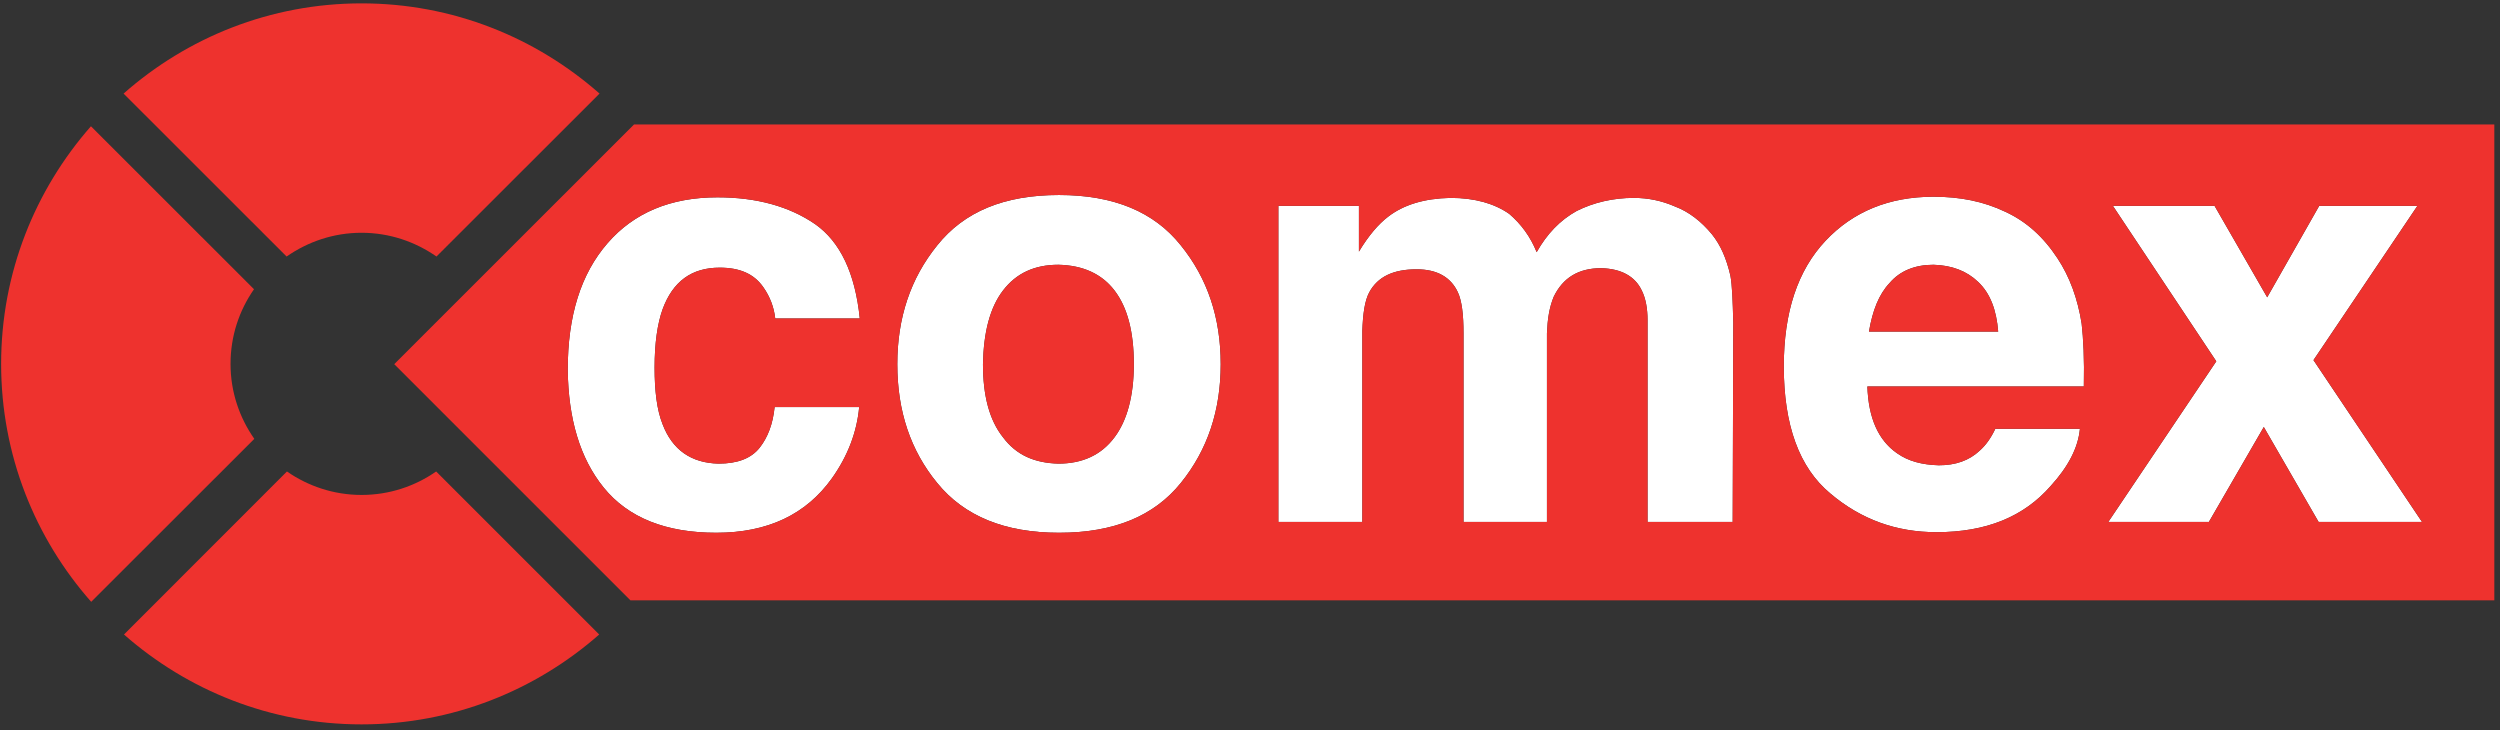 <svg width="315" height="92" viewBox="0 0 315 92" fill="none" xmlns="http://www.w3.org/2000/svg">
<rect x="0" y="0" width="315" height="92" fill="#333333" stroke="none"/>
<path d="M238.092 35.656C239.386 34.141 241.259 33.359 243.625 33.359C245.937 33.43 247.81 34.141 249.245 35.518C250.766 36.956 251.557 39.045 251.772 41.784H235.489C235.927 39.187 236.722 37.096 238.092 35.656ZM230.595 62.158C234.493 65.471 238.958 67.055 243.999 67.055C250.262 67.055 255.005 65.108 258.388 61.231C260.624 58.777 261.847 56.395 262.07 54.027H251.409C250.831 55.253 250.187 56.114 249.468 56.756C248.102 58.052 246.376 58.626 244.28 58.626C242.191 58.561 240.468 58.126 239.034 57.114C236.646 55.462 235.424 52.654 235.288 48.692H262.562C262.638 45.238 262.498 42.653 262.286 40.772C261.782 37.601 260.776 34.87 259.255 32.562C257.457 29.821 255.292 27.881 252.628 26.666C249.899 25.368 246.944 24.787 243.625 24.787C238.017 24.787 233.475 26.666 230.02 30.335C226.497 34.078 224.76 39.334 224.76 46.175C224.76 53.588 226.709 58.915 230.595 62.158Z" fill="white"/>
<path d="M126.381 36.6C128.038 34.435 130.341 33.359 133.36 33.359C136.464 33.431 138.83 34.511 140.427 36.6C142.075 38.75 142.866 41.857 142.866 45.885C142.866 49.921 142.001 53.008 140.427 55.102C138.765 57.329 136.389 58.417 133.36 58.417C130.341 58.342 128.038 57.329 126.381 55.102C124.657 52.941 123.853 49.853 123.853 45.885C123.929 41.857 124.732 38.75 126.381 36.6ZM133.435 67.127C140.351 67.127 145.393 65.038 148.777 60.86C152.158 56.683 153.807 51.715 153.807 45.885C153.807 40.05 152.158 35.083 148.777 30.911C145.393 26.666 140.286 24.572 133.435 24.572C126.519 24.572 121.488 26.666 118.094 30.911C114.721 35.083 113.063 40.05 113.063 45.885C113.063 51.793 114.721 56.756 118.094 60.86C121.488 65.038 126.606 67.127 133.435 67.127Z" fill="white"/>
<path d="M76.568 30.621C73.185 34.511 71.536 39.773 71.536 46.602C71.612 52.725 73.047 57.705 76.065 61.435C79.159 65.252 83.923 67.127 90.251 67.127C96.737 67.127 101.555 64.823 104.808 60.285C106.811 57.479 107.967 54.45 108.256 51.291H97.603C97.38 53.449 96.737 55.102 95.73 56.395C94.65 57.767 92.926 58.417 90.538 58.417C87.092 58.342 84.714 56.683 83.484 53.449C82.766 51.643 82.477 49.269 82.477 46.315C82.477 43.226 82.84 40.772 83.484 38.975C84.78 35.448 87.155 33.724 90.687 33.724C93.215 33.724 95.004 34.511 96.158 36.16C97.026 37.38 97.53 38.75 97.679 40.125H108.332C107.751 34.435 105.878 30.477 102.71 28.245C99.467 26.019 95.367 24.865 90.4 24.865C84.491 24.865 79.887 26.81 76.568 30.621Z" fill="white"/>
<path d="M171.652 41.705C171.727 39.546 171.954 37.887 172.533 36.817C173.601 34.87 175.549 33.932 178.494 33.932C181.094 33.932 182.808 34.938 183.686 36.817C184.189 37.887 184.405 39.611 184.405 41.995V65.76H194.914V41.995C194.99 40.197 195.206 38.75 195.774 37.38C196.928 35.009 198.877 33.788 201.756 33.788C204.273 33.865 206.006 34.8 206.862 36.6C207.365 37.601 207.592 38.901 207.592 40.341V65.76H218.317L218.392 40.634C218.317 37.887 218.256 35.949 218.029 34.726C217.526 32.562 216.81 30.91 215.718 29.538C214.355 27.881 212.773 26.665 211.047 26.018C209.39 25.294 207.667 24.934 205.855 24.934C203.267 24.934 200.814 25.504 198.661 26.581C196.565 27.742 194.914 29.474 193.62 31.771C192.829 29.82 191.671 28.244 190.161 26.948C188.302 25.652 185.836 24.934 182.755 24.934C179.436 25.006 176.844 25.803 174.895 27.311C173.676 28.244 172.446 29.677 171.224 31.701V25.941H161.075V65.76H171.652V41.705Z" fill="white"/>
<path d="M278.321 65.76L285.238 53.802L292.142 65.76H305.172L291.498 45.376L304.593 25.941H292.217L285.666 37.461L279.036 25.941H266.226L279.252 45.525L265.647 65.76H278.321Z" fill="white"/>
<path d="M133.36 58.417C136.389 58.417 138.766 57.329 140.427 55.102C142.002 53.007 142.866 49.921 142.866 45.885C142.866 41.856 142.075 38.75 140.427 36.6C138.831 34.511 136.465 33.43 133.36 33.358C130.342 33.358 128.039 34.435 126.381 36.6C124.733 38.75 123.929 41.856 123.854 45.885C123.854 49.853 124.657 52.941 126.381 55.102C128.039 57.329 130.342 58.341 133.36 58.417Z" fill="#EE322E"/>
<path d="M249.245 35.518C247.81 34.141 245.937 33.431 243.625 33.359C241.26 33.359 239.386 34.141 238.092 35.656C236.722 37.097 235.927 39.187 235.489 41.785H251.772C251.557 39.045 250.766 36.956 249.245 35.518Z" fill="#EE322E"/>
<path d="M102.71 28.244C105.878 30.476 107.751 34.435 108.331 40.125H97.678C97.529 38.75 97.026 37.38 96.157 36.159C95.004 34.511 93.216 33.723 90.688 33.723C87.154 33.723 84.781 35.447 83.484 38.974C82.841 40.772 82.478 43.226 82.478 46.314C82.478 49.268 82.766 51.643 83.484 53.448C84.713 56.682 87.091 58.341 90.538 58.417C92.925 58.417 94.65 57.766 95.73 56.394C96.737 55.101 97.38 53.448 97.603 51.29H108.256C107.966 54.449 106.81 57.478 104.808 60.285C101.554 64.822 96.737 67.126 90.251 67.126C83.922 67.126 79.159 65.252 76.064 61.435C73.046 57.705 71.612 52.725 71.537 46.602C71.537 39.773 73.184 34.511 76.569 30.62C79.886 26.809 84.49 24.864 90.4 24.864C95.367 24.864 99.468 26.018 102.71 28.244ZM118.093 30.91C121.487 26.665 126.519 24.571 133.435 24.571C140.286 24.571 145.393 26.665 148.776 30.91C152.158 35.082 153.806 40.05 153.806 45.885C153.806 51.715 152.158 56.682 148.776 60.86C145.393 65.038 140.351 67.126 133.435 67.126C126.605 67.126 121.487 65.038 118.093 60.86C114.72 56.756 113.063 51.792 113.063 45.885C113.063 40.05 114.72 35.082 118.093 30.91ZM161.075 25.941H171.224V31.701C172.446 29.677 173.676 28.244 174.894 27.311C176.843 25.803 179.435 25.006 182.754 24.934C185.835 24.934 188.302 25.652 190.161 26.948C191.671 28.244 192.829 29.82 193.62 31.771C194.914 29.473 196.564 27.742 198.66 26.581C200.814 25.504 203.266 24.934 205.855 24.934C207.667 24.934 209.389 25.294 211.047 26.018C212.772 26.665 214.354 27.881 215.717 29.538C216.81 30.91 217.526 32.562 218.029 34.726C218.255 35.949 218.317 37.887 218.392 40.634L218.317 65.76H207.591V40.341C207.591 38.901 207.365 37.601 206.861 36.599C206.006 34.8 204.273 33.865 201.756 33.788C198.876 33.788 196.927 35.009 195.773 37.38C195.205 38.75 194.989 40.197 194.914 41.994V65.76H184.404V41.994C184.404 39.611 184.189 37.887 183.685 36.817C182.808 34.938 181.093 33.932 178.494 33.932C175.549 33.932 173.6 34.87 172.532 36.817C171.954 37.887 171.727 39.546 171.652 41.705V65.76H161.075V25.941ZM230.02 30.335C233.475 26.665 238.016 24.787 243.625 24.787C246.943 24.787 249.899 25.368 252.628 26.665C255.292 27.881 257.456 29.82 259.254 32.562C260.775 34.87 261.782 37.601 262.285 40.772C262.497 42.653 262.637 45.238 262.562 48.691H235.287C235.424 52.653 236.646 55.461 239.033 57.113C240.468 58.125 242.19 58.56 244.279 58.625C246.375 58.625 248.101 58.052 249.467 56.756C250.186 56.114 250.83 55.253 251.409 54.027H262.069C261.846 56.394 260.624 58.776 258.388 61.23C255.004 65.108 250.262 67.055 243.999 67.055C238.958 67.055 234.492 65.471 230.595 62.158C226.708 58.915 224.76 53.588 224.76 46.174C224.76 39.334 226.496 34.077 230.02 30.335ZM266.226 25.941H279.036L285.666 37.461L292.217 25.941H304.592L291.498 45.376L305.171 65.76H292.142L285.238 53.802L278.321 65.76H265.647L279.252 45.525L266.226 25.941ZM49.675 45.885L79.438 75.646H314.284V15.685H79.886L49.675 45.885Z" fill="#EE322E"/>
<path d="M54.954 59.406C52.288 61.263 49.056 62.362 45.554 62.362C42.064 62.362 38.832 61.263 36.155 59.406L15.622 79.948C23.607 86.974 34.079 91.272 45.554 91.272C57.052 91.272 67.5 86.974 75.498 79.948L54.954 59.406Z" fill="#EE322E"/>
<path d="M75.542 11.792C67.533 4.736 57.063 0.425 45.554 0.425C34.056 0.425 23.566 4.736 15.57 11.792L36.113 32.322C38.79 30.456 42.032 29.329 45.554 29.329C49.076 29.329 52.321 30.456 54.996 32.322L75.542 11.792Z" fill="#EE322E"/>
<path d="M32.044 55.296C30.16 52.607 29.047 49.362 29.047 45.855C29.047 42.342 30.138 39.12 32.003 36.443L11.458 15.91C4.436 23.906 0.142 34.363 0.142 45.855C0.142 57.356 4.436 67.832 11.491 75.83L32.044 55.296Z" fill="#EE322E"/>
</svg>
